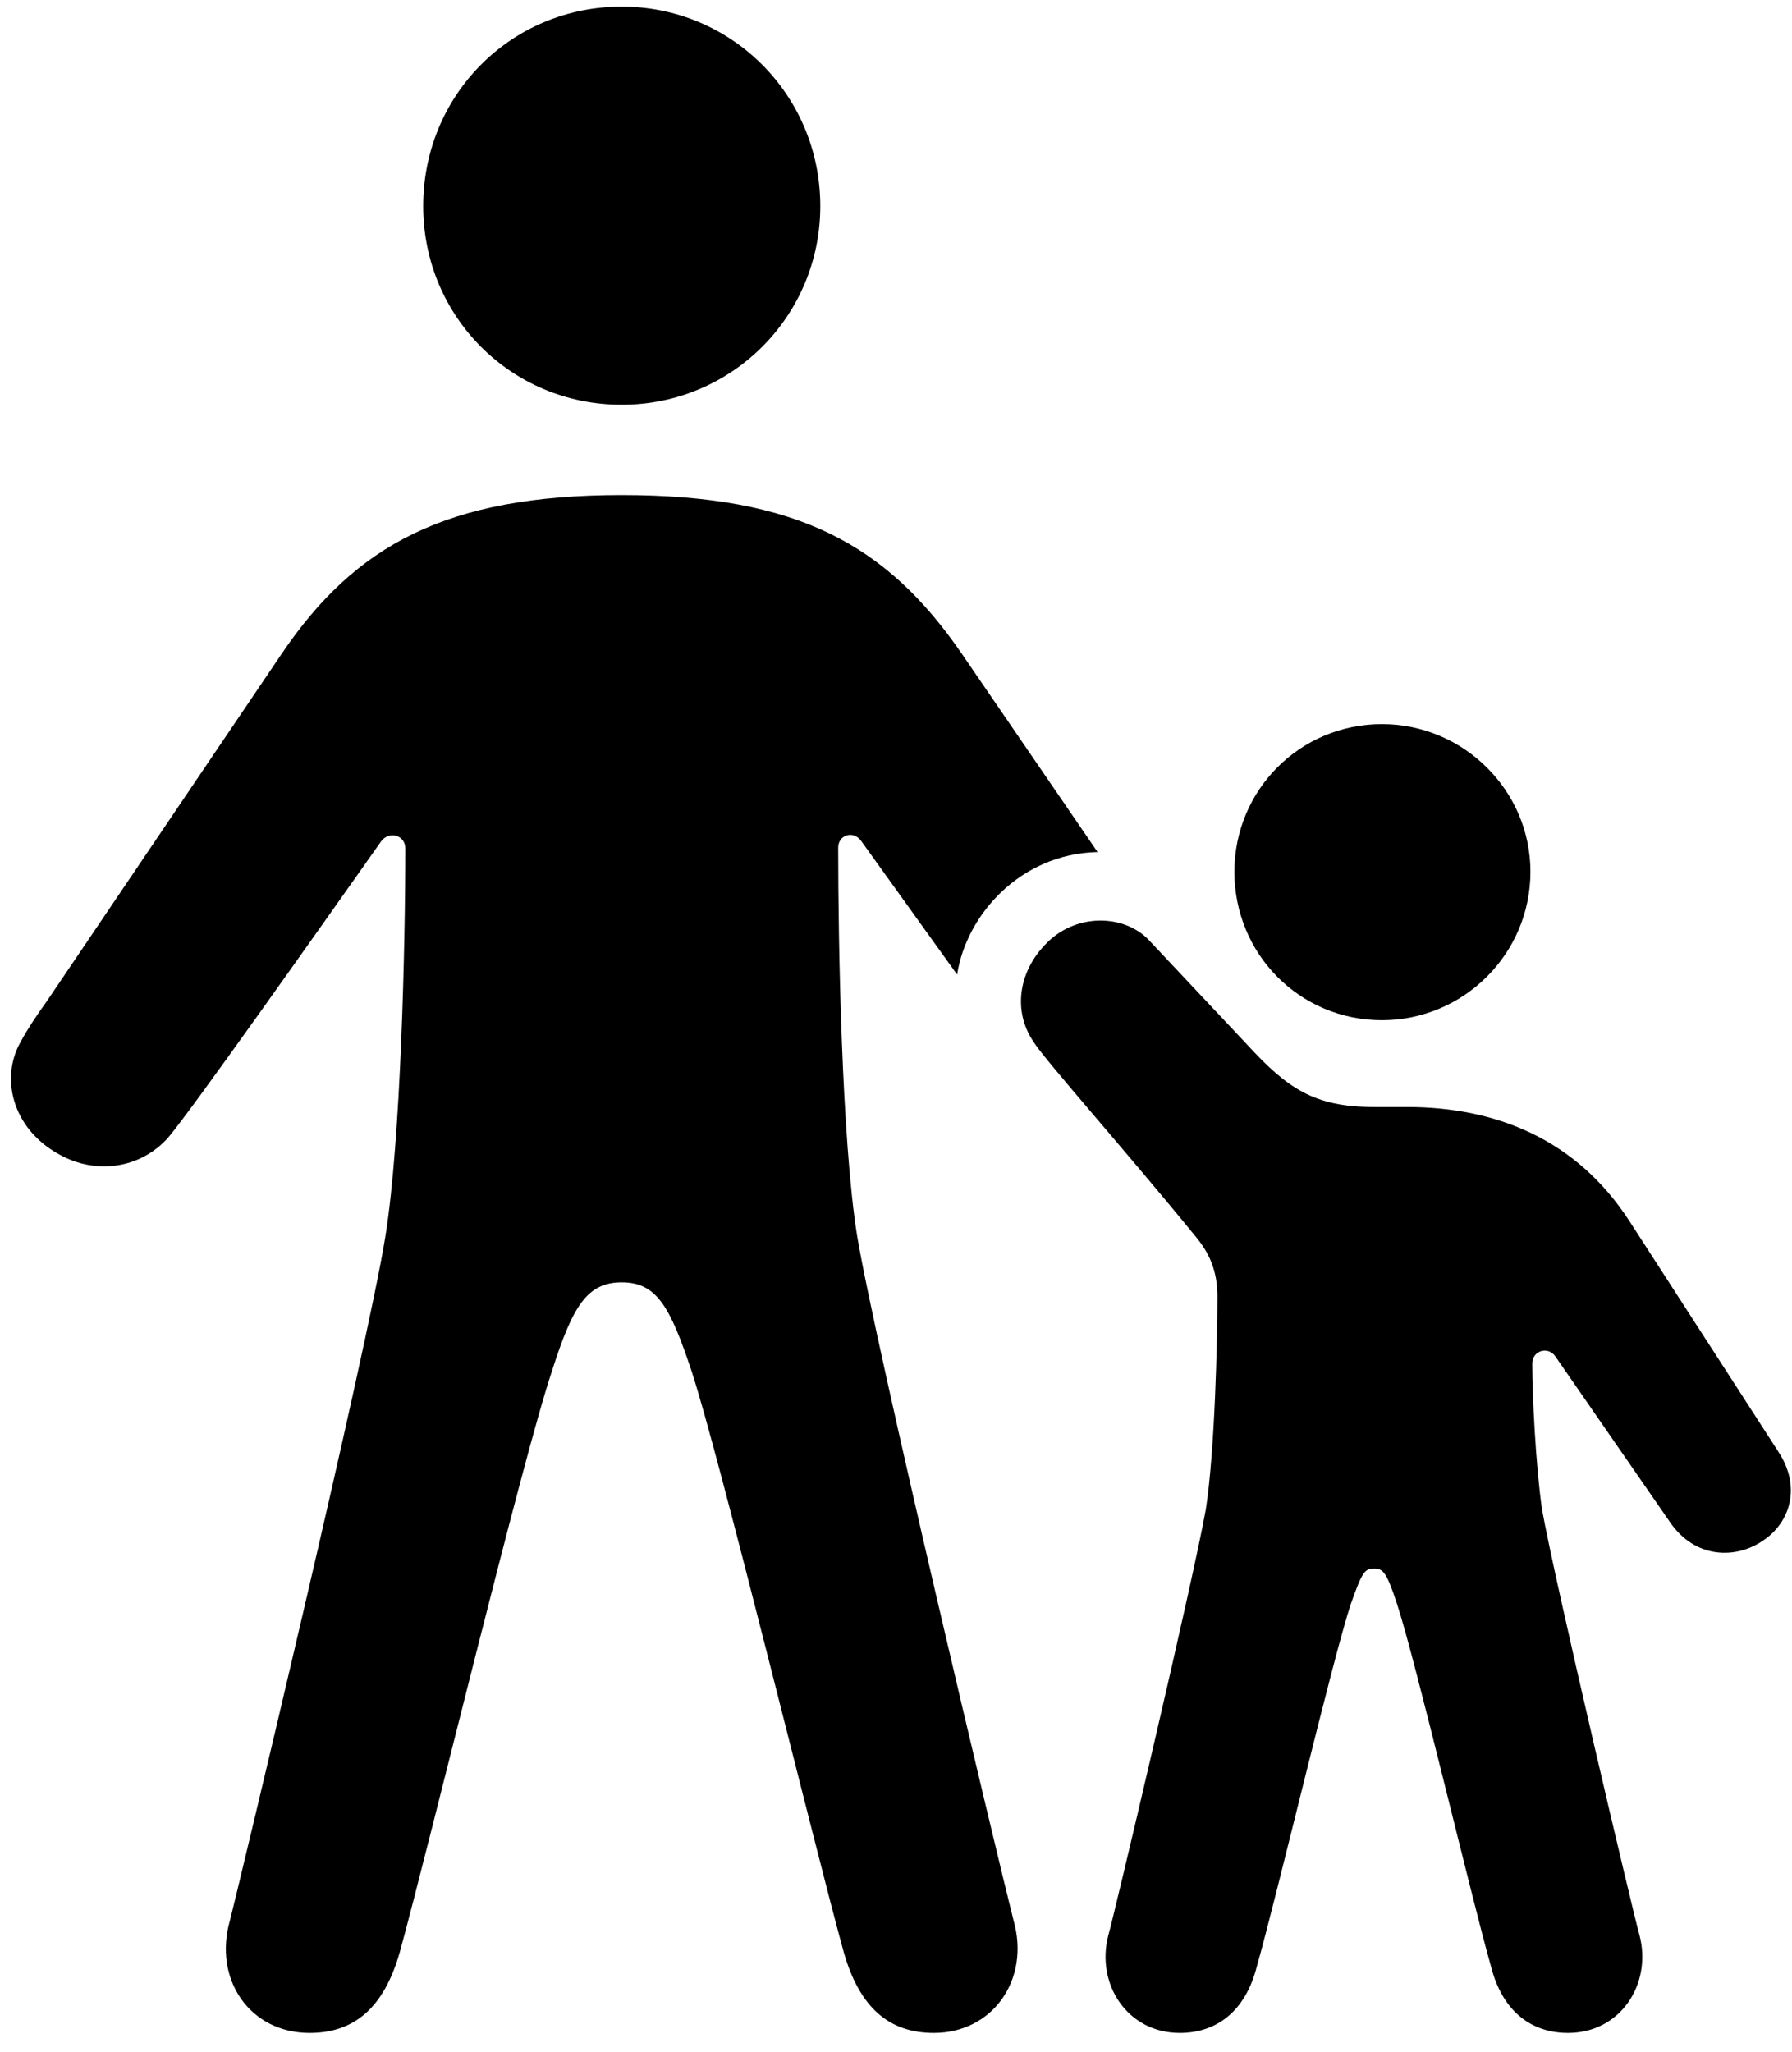 <svg width="69" height="79" viewBox="0 0 69 79" fill="none" xmlns="http://www.w3.org/2000/svg">
<path d="M23.94 15.58C19.67 15.58 16.295 12.171 16.295 7.935C16.295 3.665 19.67 0.255 23.94 0.255C28.176 0.255 31.585 3.665 31.585 7.935C31.585 12.171 28.176 15.58 23.94 15.58ZM11.921 78.257C9.614 78.257 8.202 76.19 8.856 73.918C9.097 72.988 14.16 51.912 14.848 47.538C15.434 43.819 15.606 36.415 15.606 32.661C15.606 32.145 14.986 31.973 14.676 32.386C12.025 36.139 7.41 42.683 6.48 43.785C5.413 44.99 3.691 45.231 2.279 44.439C0.454 43.44 0.006 41.477 0.798 40.1C1.074 39.583 1.452 39.032 1.797 38.55L10.854 25.154C13.678 20.987 17.19 19.058 23.94 19.058C30.69 19.058 34.134 20.953 37.026 25.154L42.261 32.799C39.265 32.868 37.199 35.244 36.854 37.517L33.169 32.386C32.859 31.938 32.274 32.145 32.274 32.627C32.274 36.415 32.412 43.819 32.997 47.538C33.686 51.705 38.404 71.472 39.024 73.918C39.678 76.19 38.232 78.257 35.959 78.257C34.271 78.257 33.1 77.327 32.481 75.123C31.413 71.266 27.694 56.01 26.626 52.773C25.8 50.293 25.283 49.364 23.94 49.364C22.597 49.364 22.046 50.293 21.254 52.773C20.083 56.285 16.57 70.853 15.4 75.123C14.78 77.327 13.609 78.257 11.921 78.257ZM53.212 39.273C50.044 39.273 47.53 36.725 47.53 33.557C47.53 30.423 50.044 27.874 53.212 27.874C56.346 27.874 58.929 30.423 58.929 33.557C58.929 36.725 56.346 39.273 53.212 39.273ZM45.429 78.257C43.397 78.257 42.192 76.363 42.674 74.503C42.846 73.952 45.946 60.831 46.428 58.111C46.772 55.907 46.876 51.671 46.876 49.914C46.876 48.916 46.566 48.227 46.015 47.573C43.432 44.404 40.195 40.754 39.816 40.134C38.955 38.895 39.265 37.379 40.229 36.38C41.365 35.141 43.26 35.175 44.224 36.174L48.012 40.203C49.562 41.891 50.595 42.614 52.902 42.614H54.176C57.551 42.614 60.685 43.819 62.751 47.022L68.468 55.872C69.398 57.284 68.881 58.627 67.917 59.282C66.849 60.039 65.265 60.005 64.301 58.593L59.893 52.222C59.617 51.809 58.998 51.981 58.998 52.497C58.998 53.703 59.135 56.458 59.376 58.111C59.858 60.831 62.958 73.952 63.13 74.503C63.612 76.363 62.407 78.257 60.375 78.257C58.998 78.257 57.861 77.465 57.413 75.708C56.656 73.057 54.521 63.965 53.797 61.761C53.384 60.487 53.246 60.383 52.902 60.383C52.558 60.383 52.454 60.487 52.007 61.761C51.283 63.965 49.148 73.057 48.391 75.708C47.943 77.465 46.807 78.257 45.429 78.257Z" fill="black"/>
</svg>

